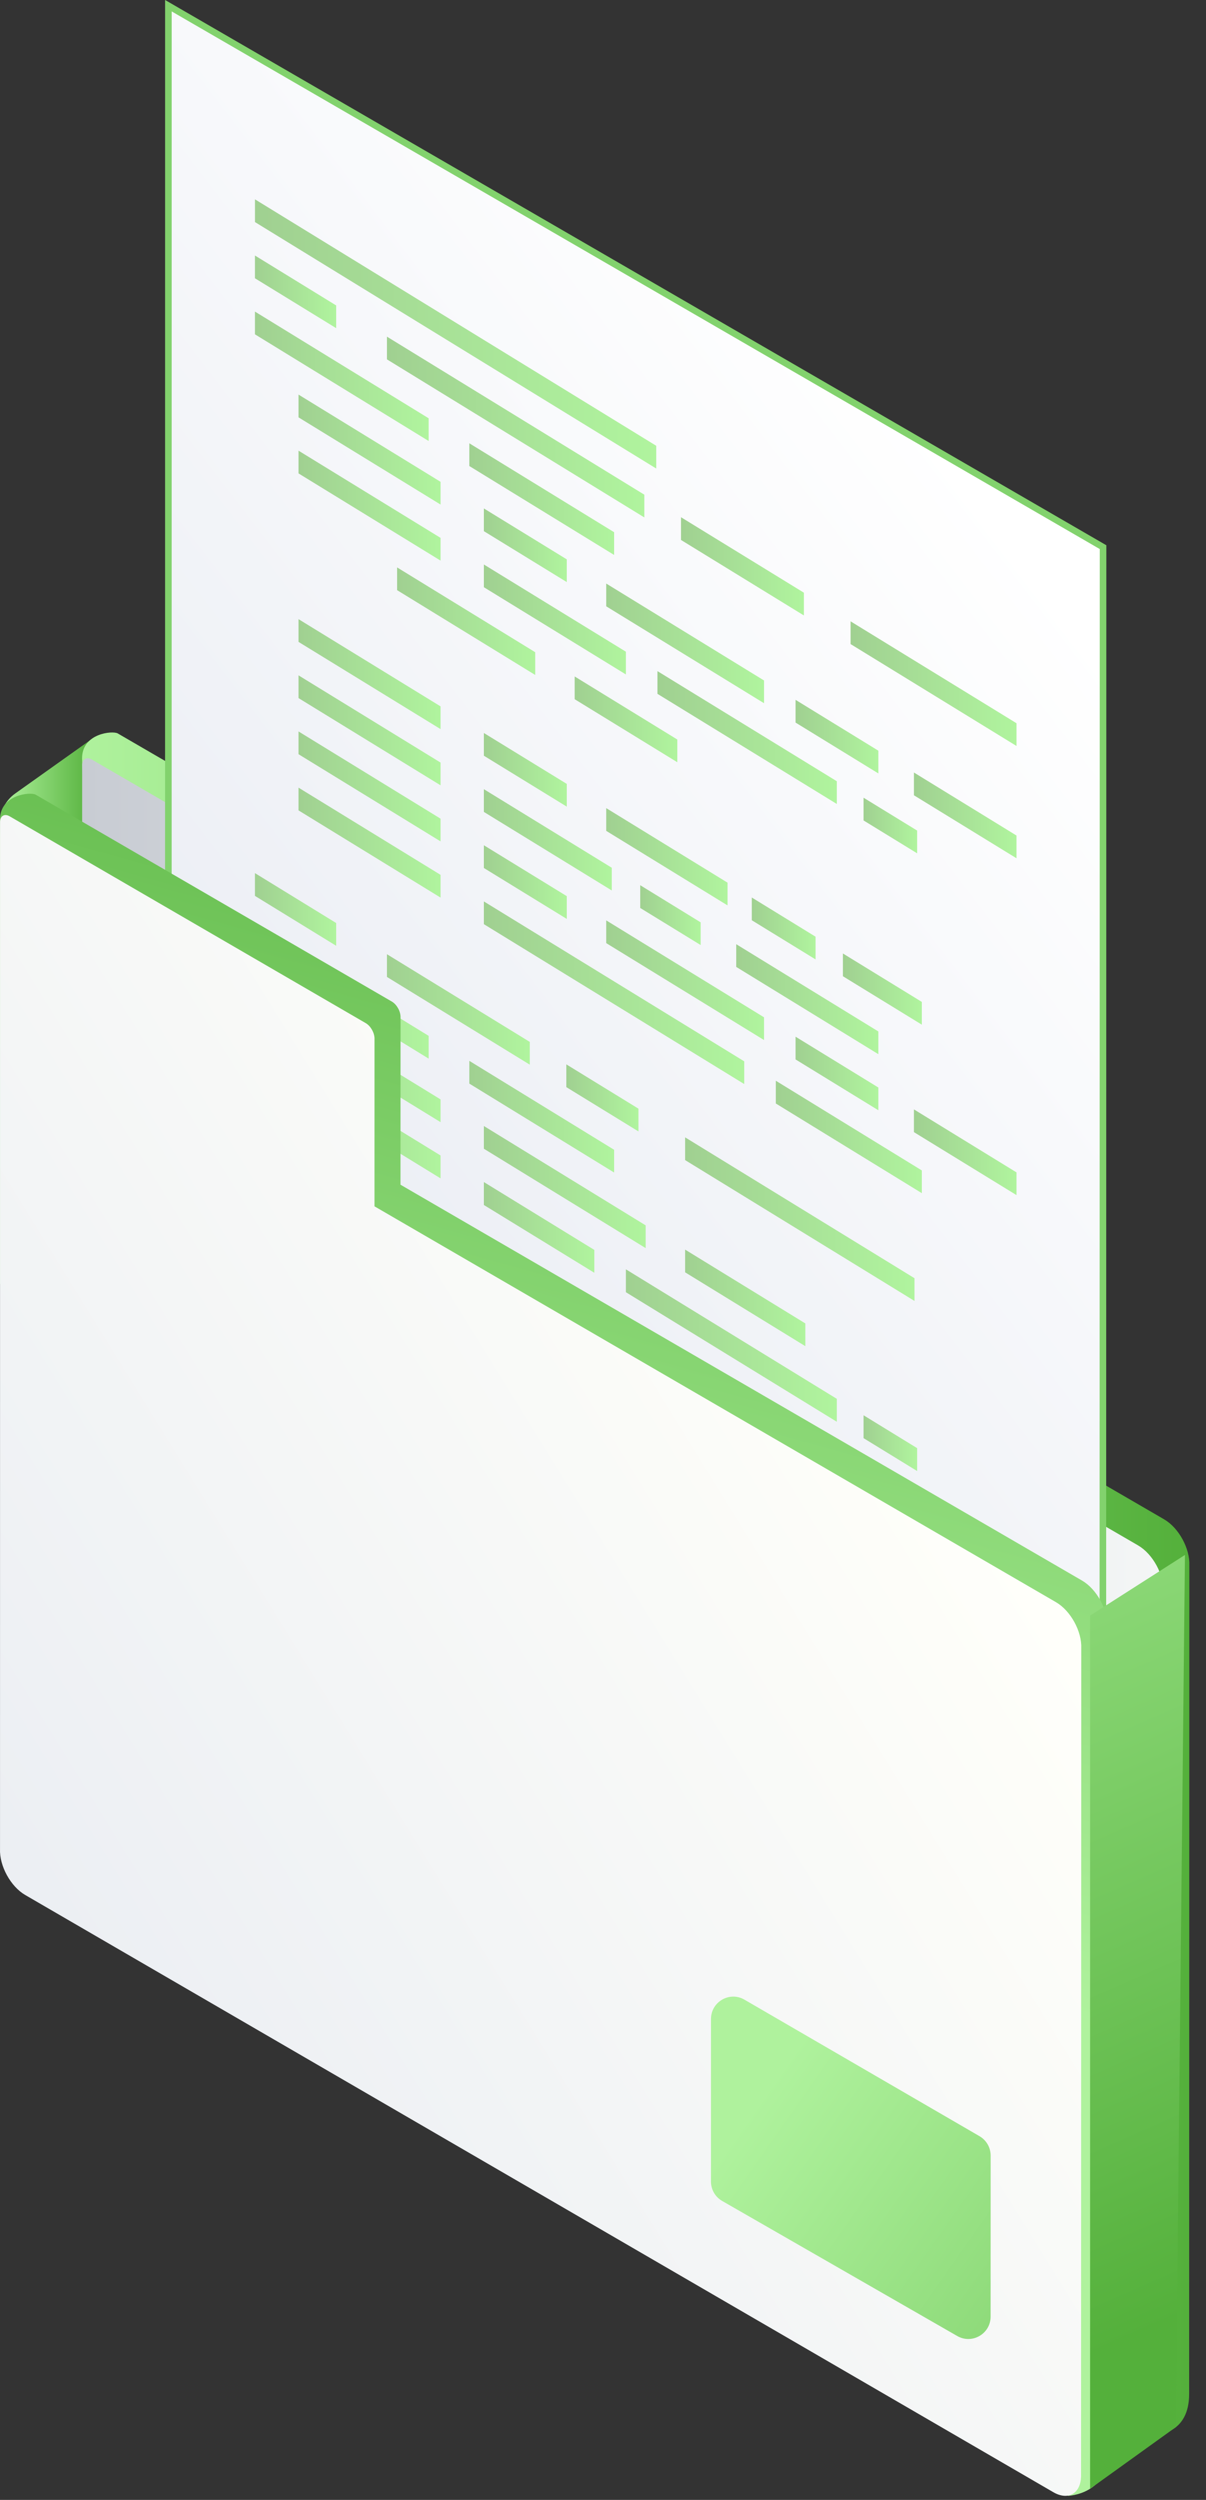 <svg width="55" height="114" viewBox="0 0 55 114" fill="none" xmlns="http://www.w3.org/2000/svg">
<rect x="0" y="0" width="55" height="114" fill="#333333" stroke="none"/>
<path d="M0 58.55H4.327V33.6L0.693 36.185C0.259 36.492 0.001 36.994 0.001 37.528L0 58.55Z" fill="url(#paint0_linear)"/>
<path d="M3.743 34.579C3.743 33.434 5.14 33.312 5.371 33.446L21.611 42.879C21.842 43.013 22.021 43.338 22.01 43.608L22.008 51.231L53.09 69.284C53.758 69.672 54.272 70.612 54.24 71.387L54.231 109.168C54.231 110.958 52.831 110.992 52.831 110.992L6.08 82.636C5.412 82.248 4.898 81.307 4.93 80.533L3.743 34.579Z" fill="url(#paint1_linear)"/>
<path d="M3.743 47.965L3.747 34.878C3.758 34.609 3.954 34.501 4.186 34.636L20.426 44.069C20.658 44.203 20.835 44.529 20.824 44.797L20.823 52.421L51.904 70.474C52.572 70.862 53.086 71.803 53.054 72.577L53.044 110.357C53.013 111.133 52.446 111.444 51.778 111.057L4.894 83.825C4.227 83.438 3.713 82.497 3.744 81.721L3.752 48.036C3.751 48.013 3.743 47.988 3.743 47.965Z" fill="url(#paint2_linear)"/>
<path d="M7.678 48.795L7.678 48.795L7.678 48.789L7.68 0.26L50.305 24.951L50.297 73.714C50.284 74.016 50.169 74.193 50.031 74.27C49.892 74.347 49.681 74.349 49.419 74.197L8.605 50.491C8.343 50.339 8.103 50.072 7.931 49.759C7.76 49.445 7.665 49.099 7.678 48.795Z" fill="url(#paint3_linear)" stroke="#82D26D" stroke-width="0.3"/>
<path fill-rule="evenodd" clip-rule="evenodd" d="M11.627 14.209V15.246L19.549 20.111V19.075L11.627 14.209Z" fill="url(#paint4_linear)"/>
<path fill-rule="evenodd" clip-rule="evenodd" d="M17.647 16.388L29.385 23.596V22.559L17.647 15.352V16.388Z" fill="url(#paint5_linear)"/>
<path fill-rule="evenodd" clip-rule="evenodd" d="M31.057 24.623L36.662 28.066V27.028L31.057 23.586V24.623Z" fill="url(#paint6_linear)"/>
<path fill-rule="evenodd" clip-rule="evenodd" d="M38.791 29.371L46.358 34.018V32.981L38.791 28.334V29.371Z" fill="url(#paint7_linear)"/>
<path fill-rule="evenodd" clip-rule="evenodd" d="M22.067 24.222L25.848 26.544V25.508L22.067 23.186V24.222Z" fill="url(#paint8_linear)"/>
<path fill-rule="evenodd" clip-rule="evenodd" d="M22.067 26.778L28.544 30.756V29.719L22.067 25.742V26.778Z" fill="url(#paint9_linear)"/>
<path fill-rule="evenodd" clip-rule="evenodd" d="M27.647 27.649L34.844 32.068V31.031L27.647 26.611V27.649Z" fill="url(#paint10_linear)"/>
<path fill-rule="evenodd" clip-rule="evenodd" d="M36.282 32.951L40.058 35.27V34.233L36.282 31.914V32.951Z" fill="url(#paint11_linear)"/>
<path fill-rule="evenodd" clip-rule="evenodd" d="M41.68 36.266L46.358 39.139V38.102L41.68 35.228V36.266Z" fill="url(#paint12_linear)"/>
<path fill-rule="evenodd" clip-rule="evenodd" d="M29.983 31.64L38.163 36.663V35.626L29.983 30.604V31.64Z" fill="url(#paint13_linear)"/>
<path fill-rule="evenodd" clip-rule="evenodd" d="M39.383 37.414L41.827 38.913V37.876L39.383 36.377V37.414Z" fill="url(#paint14_linear)"/>
<path fill-rule="evenodd" clip-rule="evenodd" d="M26.208 31.885L30.89 34.76V33.724L26.208 30.848V31.885Z" fill="url(#paint15_linear)"/>
<path fill-rule="evenodd" clip-rule="evenodd" d="M22.067 34.462L25.848 36.784V35.747L22.067 33.426V34.462Z" fill="url(#paint16_linear)"/>
<path fill-rule="evenodd" clip-rule="evenodd" d="M22.067 37.025L27.9 40.607V39.571L22.067 35.988V37.025Z" fill="url(#paint17_linear)"/>
<path fill-rule="evenodd" clip-rule="evenodd" d="M27.647 37.889L33.18 41.288V40.251L27.647 36.852V37.889Z" fill="url(#paint18_linear)"/>
<path fill-rule="evenodd" clip-rule="evenodd" d="M34.286 41.965L37.194 43.751V42.715L34.286 40.928V41.965Z" fill="url(#paint19_linear)"/>
<path fill-rule="evenodd" clip-rule="evenodd" d="M38.441 44.518L42.04 46.727V45.689L38.441 43.48V44.518Z" fill="url(#paint20_linear)"/>
<path fill-rule="evenodd" clip-rule="evenodd" d="M33.576 44.093L40.058 48.073V47.037L33.576 43.057V44.093Z" fill="url(#paint21_linear)"/>
<path fill-rule="evenodd" clip-rule="evenodd" d="M22.067 39.582L25.848 41.904V40.866L22.067 38.545V39.582Z" fill="url(#paint22_linear)"/>
<path fill-rule="evenodd" clip-rule="evenodd" d="M22.067 42.144L33.941 49.435V48.399L22.067 41.107V42.144Z" fill="url(#paint23_linear)"/>
<path fill-rule="evenodd" clip-rule="evenodd" d="M27.647 43.008L34.844 47.428V46.391L27.647 41.971V43.008Z" fill="url(#paint24_linear)"/>
<path fill-rule="evenodd" clip-rule="evenodd" d="M36.282 48.312L40.058 50.63V49.593L36.282 47.275V48.312Z" fill="url(#paint25_linear)"/>
<path fill-rule="evenodd" clip-rule="evenodd" d="M41.68 51.627L46.358 54.499V53.463L41.68 50.59V51.627Z" fill="url(#paint26_linear)"/>
<path fill-rule="evenodd" clip-rule="evenodd" d="M35.381 50.321L42.04 54.41V53.374L35.381 49.283V50.321Z" fill="url(#paint27_linear)"/>
<path fill-rule="evenodd" clip-rule="evenodd" d="M29.198 41.405L31.954 43.096V42.061L29.198 40.367V41.405Z" fill="url(#paint28_linear)"/>
<path fill-rule="evenodd" clip-rule="evenodd" d="M11.627 42.373V43.41L19.549 48.275V47.237L11.627 42.373Z" fill="url(#paint29_linear)"/>
<path fill-rule="evenodd" clip-rule="evenodd" d="M17.647 43.514L24.161 47.513V48.551L17.647 44.55V43.514Z" fill="url(#paint30_linear)"/>
<path fill-rule="evenodd" clip-rule="evenodd" d="M25.828 48.537L29.117 50.557V51.595L25.828 49.575V48.537Z" fill="url(#paint31_linear)"/>
<path fill-rule="evenodd" clip-rule="evenodd" d="M31.245 51.865L41.705 58.288V59.325L31.245 52.902V51.865Z" fill="url(#paint32_linear)"/>
<path fill-rule="evenodd" clip-rule="evenodd" d="M22.067 51.348L29.446 55.879V56.916L22.067 52.384V51.348Z" fill="url(#paint33_linear)"/>
<path fill-rule="evenodd" clip-rule="evenodd" d="M22.067 53.904L27.105 56.999V58.041L22.067 54.949V53.904Z" fill="url(#paint34_linear)"/>
<path fill-rule="evenodd" clip-rule="evenodd" d="M31.245 56.984L36.728 60.351V61.388L31.245 58.02V56.984Z" fill="url(#paint35_linear)"/>
<path fill-rule="evenodd" clip-rule="evenodd" d="M28.544 57.883L38.163 63.789V64.835L28.544 58.927V57.883Z" fill="url(#paint36_linear)"/>
<path fill-rule="evenodd" clip-rule="evenodd" d="M39.383 64.539L41.827 66.038V67.082L39.383 65.582V64.539Z" fill="url(#paint37_linear)"/>
<path fill-rule="evenodd" clip-rule="evenodd" d="M26.208 59.012L30.89 61.887V62.924L26.208 60.048V59.012Z" fill="url(#paint38_linear)"/>
<path fill-rule="evenodd" clip-rule="evenodd" d="M31.93 62.525L40.646 67.878V68.915L31.93 63.562V62.525Z" fill="url(#paint39_linear)"/>
<path fill-rule="evenodd" clip-rule="evenodd" d="M41.943 68.676L44.548 70.275V71.312L41.943 69.712V68.676Z" fill="url(#paint40_linear)"/>
<path fill-rule="evenodd" clip-rule="evenodd" d="M22.067 61.588L32.73 68.135V69.173L22.067 62.625V61.588Z" fill="url(#paint41_linear)"/>
<path fill-rule="evenodd" clip-rule="evenodd" d="M22.067 64.152L27.9 67.734V68.771L22.067 65.188V64.152Z" fill="url(#paint42_linear)"/>
<path fill-rule="evenodd" clip-rule="evenodd" d="M34.286 69.092L37.194 70.877V71.915L34.286 70.129V69.092Z" fill="url(#paint43_linear)"/>
<path fill-rule="evenodd" clip-rule="evenodd" d="M38.441 71.644L42.04 73.853V74.891L38.441 72.681V71.644Z" fill="url(#paint44_linear)"/>
<path fill-rule="evenodd" clip-rule="evenodd" d="M33.576 71.219L40.058 75.198V76.236L33.576 72.255V71.219Z" fill="url(#paint45_linear)"/>
<path fill-rule="evenodd" clip-rule="evenodd" d="M29.198 68.531L31.954 70.226V71.261L29.198 69.569V68.531Z" fill="url(#paint46_linear)"/>
<path fill-rule="evenodd" clip-rule="evenodd" d="M11.627 64.494V65.532L19.549 70.397V69.359L11.627 64.494Z" fill="url(#paint47_linear)"/>
<path fill-rule="evenodd" clip-rule="evenodd" d="M17.647 65.637L24.161 69.635V70.673L17.647 66.673V65.637Z" fill="url(#paint48_linear)"/>
<path fill-rule="evenodd" clip-rule="evenodd" d="M25.828 70.66L29.117 72.679V73.717L25.828 71.698V70.66Z" fill="url(#paint49_linear)"/>
<path fill-rule="evenodd" clip-rule="evenodd" d="M31.245 73.986L46.358 83.267V84.304L31.245 75.023V73.986Z" fill="url(#paint50_linear)"/>
<path fill-rule="evenodd" clip-rule="evenodd" d="M22.067 73.471L29.446 78.002V79.039L22.067 74.507V73.471Z" fill="url(#paint51_linear)"/>
<path fill-rule="evenodd" clip-rule="evenodd" d="M22.067 76.027L27.105 79.121V80.157L22.067 77.065V76.027Z" fill="url(#paint52_linear)"/>
<path fill-rule="evenodd" clip-rule="evenodd" d="M31.245 79.107L36.728 82.474V83.51L31.245 80.144V79.107Z" fill="url(#paint53_linear)"/>
<path fill-rule="evenodd" clip-rule="evenodd" d="M38.168 83.359L41.502 85.406V86.443L38.168 84.395V83.359Z" fill="url(#paint54_linear)"/>
<path fill-rule="evenodd" clip-rule="evenodd" d="M43.125 86.402L46.358 88.388V89.426L43.125 87.44V86.402Z" fill="url(#paint55_linear)"/>
<path fill-rule="evenodd" clip-rule="evenodd" d="M28.544 80.004L38.163 85.911V86.948L28.544 81.039V80.004Z" fill="url(#paint56_linear)"/>
<path fill-rule="evenodd" clip-rule="evenodd" d="M39.383 86.662L41.827 88.162V89.2L39.383 87.699V86.662Z" fill="url(#paint57_linear)"/>
<path fill-rule="evenodd" clip-rule="evenodd" d="M26.208 81.133L30.89 84.009V85.045L26.208 82.17V81.133Z" fill="url(#paint58_linear)"/>
<path fill-rule="evenodd" clip-rule="evenodd" d="M11.628 9.09V10.127L29.928 21.366V20.329L11.628 9.09Z" fill="url(#paint59_linear)"/>
<path fill-rule="evenodd" clip-rule="evenodd" d="M11.627 11.652V12.69L15.332 14.965V13.929L11.627 11.652Z" fill="url(#paint60_linear)"/>
<path fill-rule="evenodd" clip-rule="evenodd" d="M13.614 19.032L20.092 23.009V21.972L13.614 17.994V19.032Z" fill="url(#paint61_linear)"/>
<path fill-rule="evenodd" clip-rule="evenodd" d="M13.614 21.588L20.092 25.565V24.528L13.614 20.551V21.588Z" fill="url(#paint62_linear)"/>
<path fill-rule="evenodd" clip-rule="evenodd" d="M18.11 26.912L24.409 30.78V29.743L18.11 25.875V26.912Z" fill="url(#paint63_linear)"/>
<path fill-rule="evenodd" clip-rule="evenodd" d="M21.404 21.252L28.007 25.307V24.27L21.404 20.215V21.252Z" fill="url(#paint64_linear)"/>
<path fill-rule="evenodd" clip-rule="evenodd" d="M13.614 29.271L20.092 33.249V32.212L13.614 28.234V29.271Z" fill="url(#paint65_linear)"/>
<path fill-rule="evenodd" clip-rule="evenodd" d="M13.614 31.834L20.092 35.812V34.775L13.614 30.797V31.834Z" fill="url(#paint66_linear)"/>
<path fill-rule="evenodd" clip-rule="evenodd" d="M13.614 34.393L20.092 38.369V37.333L13.614 33.355V34.393Z" fill="url(#paint67_linear)"/>
<path fill-rule="evenodd" clip-rule="evenodd" d="M13.614 36.955L20.092 40.932V39.895L13.614 35.918V36.955Z" fill="url(#paint68_linear)"/>
<path fill-rule="evenodd" clip-rule="evenodd" d="M11.627 39.816V40.854L15.332 43.13V42.092L11.627 39.816Z" fill="url(#paint69_linear)"/>
<path fill-rule="evenodd" clip-rule="evenodd" d="M13.614 46.158L20.092 50.135V51.172L13.614 47.196V46.158Z" fill="url(#paint70_linear)"/>
<path fill-rule="evenodd" clip-rule="evenodd" d="M13.614 48.715L20.092 52.692V53.736L13.614 49.758V48.715Z" fill="url(#paint71_linear)"/>
<path fill-rule="evenodd" clip-rule="evenodd" d="M18.11 54.039L24.409 57.907V58.943L18.11 55.076V54.039Z" fill="url(#paint72_linear)"/>
<path fill-rule="evenodd" clip-rule="evenodd" d="M21.404 48.377L28.007 52.432V53.469L21.404 49.414V48.377Z" fill="url(#paint73_linear)"/>
<path fill-rule="evenodd" clip-rule="evenodd" d="M13.614 56.397L20.092 60.374V61.411L13.614 57.434V56.397Z" fill="url(#paint74_linear)"/>
<path fill-rule="evenodd" clip-rule="evenodd" d="M13.614 58.961L20.092 62.938V63.976L13.614 59.999V58.961Z" fill="url(#paint75_linear)"/>
<path fill-rule="evenodd" clip-rule="evenodd" d="M11.627 61.94V62.976L15.332 65.254V64.216L11.627 61.94Z" fill="url(#paint76_linear)"/>
<path fill-rule="evenodd" clip-rule="evenodd" d="M13.614 68.279L20.092 72.257V73.294L13.614 69.316V68.279Z" fill="url(#paint77_linear)"/>
<path fill-rule="evenodd" clip-rule="evenodd" d="M13.614 70.836L20.092 74.814V75.851L13.614 71.873V70.836Z" fill="url(#paint78_linear)"/>
<path fill-rule="evenodd" clip-rule="evenodd" d="M18.11 76.16L24.409 80.028V81.064L18.11 77.198V76.16Z" fill="url(#paint79_linear)"/>
<path fill-rule="evenodd" clip-rule="evenodd" d="M21.404 70.5L28.007 74.554V75.592L21.404 71.536V70.5Z" fill="url(#paint80_linear)"/>
<path d="M0 37.371C0 36.226 1.397 36.105 1.628 36.239L17.868 45.672C18.1 45.806 18.278 46.132 18.267 46.4L18.265 54.025L49.347 72.077C50.015 72.465 50.529 73.406 50.496 74.18L50.488 111.96C50.488 113.751 48.709 113.814 48.709 113.814L2.337 85.429C1.67 85.042 1.156 84.101 1.188 83.326L0 37.371Z" fill="url(#paint81_linear)"/>
<path d="M0.003 37.468C0.014 37.199 0.21 37.091 0.442 37.226L16.682 46.658C16.914 46.794 17.092 47.119 17.08 47.387L17.079 55.011L48.161 73.064C48.827 73.452 49.343 74.393 49.311 75.167L49.302 112.948C49.27 113.723 48.702 114.035 48.035 113.647L1.152 86.416C0.484 86.029 -0.031 85.087 0.001 84.313L0.003 37.468Z" fill="url(#paint82_linear)"/>
<path d="M49.714 113.492L53.623 110.681L54.04 70.908L49.714 73.674V113.492Z" fill="url(#paint83_linear)"/>
<path d="M45.177 105.642L45.179 98.297C45.179 97.933 44.985 97.597 44.672 97.414L33.951 91.188C33.274 90.794 32.425 91.284 32.425 92.07L32.424 99.482C32.423 99.847 32.618 100.185 32.935 100.367L43.655 106.526C44.334 106.916 45.177 106.424 45.177 105.642Z" fill="url(#paint84_linear)"/>
<defs>
<linearGradient id="paint0_linear" x1="0" y1="46.075" x2="4.327" y2="46.075" gradientUnits="userSpaceOnUse">
<stop stop-color="#AFF29D"/>
<stop offset="1" stop-color="#54B03B"/>
</linearGradient>
<linearGradient id="paint1_linear" x1="3.744" y1="72.197" x2="54.241" y2="72.197" gradientUnits="userSpaceOnUse">
<stop stop-color="#AFF29D"/>
<stop offset="1" stop-color="#54B03B"/>
</linearGradient>
<linearGradient id="paint2_linear" x1="3.743" y1="72.901" x2="53.055" y2="72.901" gradientUnits="userSpaceOnUse">
<stop stop-color="#C8CCD3"/>
<stop offset="1" stop-color="#F4F6F6"/>
</linearGradient>
<linearGradient id="paint3_linear" x1="2.678" y1="70.068" x2="70.18" y2="18.255" gradientUnits="userSpaceOnUse">
<stop stop-color="#E3E7F0"/>
<stop offset="0.735" stop-color="white"/>
</linearGradient>
<linearGradient id="paint4_linear" x1="11.627" y1="17.16" x2="19.549" y2="17.16" gradientUnits="userSpaceOnUse">
<stop stop-color="#A0D091"/>
<stop offset="1" stop-color="#B0F49E"/>
</linearGradient>
<linearGradient id="paint5_linear" x1="17.648" y1="19.474" x2="29.385" y2="19.474" gradientUnits="userSpaceOnUse">
<stop stop-color="#A0D091"/>
<stop offset="1" stop-color="#B0F49E"/>
</linearGradient>
<linearGradient id="paint6_linear" x1="31.058" y1="25.826" x2="36.662" y2="25.826" gradientUnits="userSpaceOnUse">
<stop stop-color="#A0D091"/>
<stop offset="1" stop-color="#B0F49E"/>
</linearGradient>
<linearGradient id="paint7_linear" x1="38.792" y1="31.176" x2="46.358" y2="31.176" gradientUnits="userSpaceOnUse">
<stop stop-color="#A0D091"/>
<stop offset="1" stop-color="#B0F49E"/>
</linearGradient>
<linearGradient id="paint8_linear" x1="22.067" y1="24.865" x2="25.848" y2="24.865" gradientUnits="userSpaceOnUse">
<stop stop-color="#A0D091"/>
<stop offset="1" stop-color="#B0F49E"/>
</linearGradient>
<linearGradient id="paint9_linear" x1="22.068" y1="28.249" x2="28.544" y2="28.249" gradientUnits="userSpaceOnUse">
<stop stop-color="#A0D091"/>
<stop offset="1" stop-color="#B0F49E"/>
</linearGradient>
<linearGradient id="paint10_linear" x1="27.648" y1="29.34" x2="34.843" y2="29.34" gradientUnits="userSpaceOnUse">
<stop stop-color="#A0D091"/>
<stop offset="1" stop-color="#B0F49E"/>
</linearGradient>
<linearGradient id="paint11_linear" x1="36.282" y1="33.592" x2="40.058" y2="33.592" gradientUnits="userSpaceOnUse">
<stop stop-color="#A0D091"/>
<stop offset="1" stop-color="#B0F49E"/>
</linearGradient>
<linearGradient id="paint12_linear" x1="41.681" y1="37.184" x2="46.358" y2="37.184" gradientUnits="userSpaceOnUse">
<stop stop-color="#A0D091"/>
<stop offset="1" stop-color="#B0F49E"/>
</linearGradient>
<linearGradient id="paint13_linear" x1="29.984" y1="33.633" x2="38.163" y2="33.633" gradientUnits="userSpaceOnUse">
<stop stop-color="#A0D091"/>
<stop offset="1" stop-color="#B0F49E"/>
</linearGradient>
<linearGradient id="paint14_linear" x1="39.384" y1="37.645" x2="41.826" y2="37.645" gradientUnits="userSpaceOnUse">
<stop stop-color="#A0D091"/>
<stop offset="1" stop-color="#B0F49E"/>
</linearGradient>
<linearGradient id="paint15_linear" x1="26.208" y1="32.804" x2="30.89" y2="32.804" gradientUnits="userSpaceOnUse">
<stop stop-color="#A0D091"/>
<stop offset="1" stop-color="#B0F49E"/>
</linearGradient>
<linearGradient id="paint16_linear" x1="22.067" y1="35.105" x2="25.848" y2="35.105" gradientUnits="userSpaceOnUse">
<stop stop-color="#A0D091"/>
<stop offset="1" stop-color="#B0F49E"/>
</linearGradient>
<linearGradient id="paint17_linear" x1="22.068" y1="38.298" x2="27.9" y2="38.298" gradientUnits="userSpaceOnUse">
<stop stop-color="#A0D091"/>
<stop offset="1" stop-color="#B0F49E"/>
</linearGradient>
<linearGradient id="paint18_linear" x1="27.648" y1="39.07" x2="33.18" y2="39.07" gradientUnits="userSpaceOnUse">
<stop stop-color="#A0D091"/>
<stop offset="1" stop-color="#B0F49E"/>
</linearGradient>
<linearGradient id="paint19_linear" x1="34.286" y1="42.339" x2="37.194" y2="42.339" gradientUnits="userSpaceOnUse">
<stop stop-color="#A0D091"/>
<stop offset="1" stop-color="#B0F49E"/>
</linearGradient>
<linearGradient id="paint20_linear" x1="38.441" y1="45.104" x2="42.04" y2="45.104" gradientUnits="userSpaceOnUse">
<stop stop-color="#A0D091"/>
<stop offset="1" stop-color="#B0F49E"/>
</linearGradient>
<linearGradient id="paint21_linear" x1="33.576" y1="45.565" x2="40.058" y2="45.565" gradientUnits="userSpaceOnUse">
<stop stop-color="#A0D091"/>
<stop offset="1" stop-color="#B0F49E"/>
</linearGradient>
<linearGradient id="paint22_linear" x1="22.067" y1="40.224" x2="25.848" y2="40.224" gradientUnits="userSpaceOnUse">
<stop stop-color="#A0D091"/>
<stop offset="1" stop-color="#B0F49E"/>
</linearGradient>
<linearGradient id="paint23_linear" x1="22.068" y1="45.271" x2="33.941" y2="45.271" gradientUnits="userSpaceOnUse">
<stop stop-color="#A0D091"/>
<stop offset="1" stop-color="#B0F49E"/>
</linearGradient>
<linearGradient id="paint24_linear" x1="27.648" y1="44.699" x2="34.843" y2="44.699" gradientUnits="userSpaceOnUse">
<stop stop-color="#A0D091"/>
<stop offset="1" stop-color="#B0F49E"/>
</linearGradient>
<linearGradient id="paint25_linear" x1="36.282" y1="48.953" x2="40.058" y2="48.953" gradientUnits="userSpaceOnUse">
<stop stop-color="#A0D091"/>
<stop offset="1" stop-color="#B0F49E"/>
</linearGradient>
<linearGradient id="paint26_linear" x1="41.681" y1="52.544" x2="46.358" y2="52.544" gradientUnits="userSpaceOnUse">
<stop stop-color="#A0D091"/>
<stop offset="1" stop-color="#B0F49E"/>
</linearGradient>
<linearGradient id="paint27_linear" x1="35.381" y1="51.847" x2="42.04" y2="51.847" gradientUnits="userSpaceOnUse">
<stop stop-color="#A0D091"/>
<stop offset="1" stop-color="#B0F49E"/>
</linearGradient>
<linearGradient id="paint28_linear" x1="29.199" y1="41.732" x2="31.954" y2="41.732" gradientUnits="userSpaceOnUse">
<stop stop-color="#A0D091"/>
<stop offset="1" stop-color="#B0F49E"/>
</linearGradient>
<linearGradient id="paint29_linear" x1="11.627" y1="45.324" x2="19.548" y2="45.324" gradientUnits="userSpaceOnUse">
<stop stop-color="#A0D091"/>
<stop offset="1" stop-color="#B0F49E"/>
</linearGradient>
<linearGradient id="paint30_linear" x1="17.648" y1="46.032" x2="24.16" y2="46.032" gradientUnits="userSpaceOnUse">
<stop stop-color="#A0D091"/>
<stop offset="1" stop-color="#B0F49E"/>
</linearGradient>
<linearGradient id="paint31_linear" x1="25.828" y1="50.066" x2="29.117" y2="50.066" gradientUnits="userSpaceOnUse">
<stop stop-color="#A0D091"/>
<stop offset="1" stop-color="#B0F49E"/>
</linearGradient>
<linearGradient id="paint32_linear" x1="31.245" y1="55.595" x2="41.705" y2="55.595" gradientUnits="userSpaceOnUse">
<stop stop-color="#A0D091"/>
<stop offset="1" stop-color="#B0F49E"/>
</linearGradient>
<linearGradient id="paint33_linear" x1="22.068" y1="54.132" x2="29.446" y2="54.132" gradientUnits="userSpaceOnUse">
<stop stop-color="#A0D091"/>
<stop offset="1" stop-color="#B0F49E"/>
</linearGradient>
<linearGradient id="paint34_linear" x1="22.068" y1="55.973" x2="27.104" y2="55.973" gradientUnits="userSpaceOnUse">
<stop stop-color="#A0D091"/>
<stop offset="1" stop-color="#B0F49E"/>
</linearGradient>
<linearGradient id="paint35_linear" x1="31.245" y1="59.186" x2="36.728" y2="59.186" gradientUnits="userSpaceOnUse">
<stop stop-color="#A0D091"/>
<stop offset="1" stop-color="#B0F49E"/>
</linearGradient>
<linearGradient id="paint36_linear" x1="28.544" y1="61.359" x2="38.163" y2="61.359" gradientUnits="userSpaceOnUse">
<stop stop-color="#A0D091"/>
<stop offset="1" stop-color="#B0F49E"/>
</linearGradient>
<linearGradient id="paint37_linear" x1="39.384" y1="65.811" x2="41.826" y2="65.811" gradientUnits="userSpaceOnUse">
<stop stop-color="#A0D091"/>
<stop offset="1" stop-color="#B0F49E"/>
</linearGradient>
<linearGradient id="paint38_linear" x1="26.208" y1="60.968" x2="30.89" y2="60.968" gradientUnits="userSpaceOnUse">
<stop stop-color="#A0D091"/>
<stop offset="1" stop-color="#B0F49E"/>
</linearGradient>
<linearGradient id="paint39_linear" x1="31.931" y1="65.72" x2="40.646" y2="65.72" gradientUnits="userSpaceOnUse">
<stop stop-color="#A0D091"/>
<stop offset="1" stop-color="#B0F49E"/>
</linearGradient>
<linearGradient id="paint40_linear" x1="41.944" y1="69.994" x2="44.548" y2="69.994" gradientUnits="userSpaceOnUse">
<stop stop-color="#A0D091"/>
<stop offset="1" stop-color="#B0F49E"/>
</linearGradient>
<linearGradient id="paint41_linear" x1="22.068" y1="65.38" x2="32.73" y2="65.38" gradientUnits="userSpaceOnUse">
<stop stop-color="#A0D091"/>
<stop offset="1" stop-color="#B0F49E"/>
</linearGradient>
<linearGradient id="paint42_linear" x1="22.068" y1="66.461" x2="27.9" y2="66.461" gradientUnits="userSpaceOnUse">
<stop stop-color="#A0D091"/>
<stop offset="1" stop-color="#B0F49E"/>
</linearGradient>
<linearGradient id="paint43_linear" x1="34.286" y1="70.504" x2="37.194" y2="70.504" gradientUnits="userSpaceOnUse">
<stop stop-color="#A0D091"/>
<stop offset="1" stop-color="#B0F49E"/>
</linearGradient>
<linearGradient id="paint44_linear" x1="38.441" y1="73.268" x2="42.04" y2="73.268" gradientUnits="userSpaceOnUse">
<stop stop-color="#A0D091"/>
<stop offset="1" stop-color="#B0F49E"/>
</linearGradient>
<linearGradient id="paint45_linear" x1="33.576" y1="73.727" x2="40.058" y2="73.727" gradientUnits="userSpaceOnUse">
<stop stop-color="#A0D091"/>
<stop offset="1" stop-color="#B0F49E"/>
</linearGradient>
<linearGradient id="paint46_linear" x1="29.199" y1="69.896" x2="31.954" y2="69.896" gradientUnits="userSpaceOnUse">
<stop stop-color="#A0D091"/>
<stop offset="1" stop-color="#B0F49E"/>
</linearGradient>
<linearGradient id="paint47_linear" x1="11.627" y1="67.445" x2="19.548" y2="67.445" gradientUnits="userSpaceOnUse">
<stop stop-color="#A0D091"/>
<stop offset="1" stop-color="#B0F49E"/>
</linearGradient>
<linearGradient id="paint48_linear" x1="17.648" y1="68.155" x2="24.16" y2="68.155" gradientUnits="userSpaceOnUse">
<stop stop-color="#A0D091"/>
<stop offset="1" stop-color="#B0F49E"/>
</linearGradient>
<linearGradient id="paint49_linear" x1="25.828" y1="72.188" x2="29.117" y2="72.188" gradientUnits="userSpaceOnUse">
<stop stop-color="#A0D091"/>
<stop offset="1" stop-color="#B0F49E"/>
</linearGradient>
<linearGradient id="paint50_linear" x1="31.246" y1="79.145" x2="46.357" y2="79.145" gradientUnits="userSpaceOnUse">
<stop stop-color="#A0D091"/>
<stop offset="1" stop-color="#B0F49E"/>
</linearGradient>
<linearGradient id="paint51_linear" x1="22.068" y1="76.255" x2="29.446" y2="76.255" gradientUnits="userSpaceOnUse">
<stop stop-color="#A0D091"/>
<stop offset="1" stop-color="#B0F49E"/>
</linearGradient>
<linearGradient id="paint52_linear" x1="22.068" y1="78.092" x2="27.104" y2="78.092" gradientUnits="userSpaceOnUse">
<stop stop-color="#A0D091"/>
<stop offset="1" stop-color="#B0F49E"/>
</linearGradient>
<linearGradient id="paint53_linear" x1="31.245" y1="81.309" x2="36.728" y2="81.309" gradientUnits="userSpaceOnUse">
<stop stop-color="#A0D091"/>
<stop offset="1" stop-color="#B0F49E"/>
</linearGradient>
<linearGradient id="paint54_linear" x1="38.168" y1="84.901" x2="41.502" y2="84.901" gradientUnits="userSpaceOnUse">
<stop stop-color="#A0D091"/>
<stop offset="1" stop-color="#B0F49E"/>
</linearGradient>
<linearGradient id="paint55_linear" x1="43.125" y1="87.914" x2="46.358" y2="87.914" gradientUnits="userSpaceOnUse">
<stop stop-color="#A0D091"/>
<stop offset="1" stop-color="#B0F49E"/>
</linearGradient>
<linearGradient id="paint56_linear" x1="28.544" y1="83.476" x2="38.163" y2="83.476" gradientUnits="userSpaceOnUse">
<stop stop-color="#A0D091"/>
<stop offset="1" stop-color="#B0F49E"/>
</linearGradient>
<linearGradient id="paint57_linear" x1="39.384" y1="87.931" x2="41.826" y2="87.931" gradientUnits="userSpaceOnUse">
<stop stop-color="#A0D091"/>
<stop offset="1" stop-color="#B0F49E"/>
</linearGradient>
<linearGradient id="paint58_linear" x1="26.208" y1="83.089" x2="30.89" y2="83.089" gradientUnits="userSpaceOnUse">
<stop stop-color="#A0D091"/>
<stop offset="1" stop-color="#B0F49E"/>
</linearGradient>
<linearGradient id="paint59_linear" x1="11.629" y1="15.228" x2="29.928" y2="15.228" gradientUnits="userSpaceOnUse">
<stop stop-color="#A0D091"/>
<stop offset="1" stop-color="#B0F49E"/>
</linearGradient>
<linearGradient id="paint60_linear" x1="11.627" y1="13.309" x2="15.332" y2="13.309" gradientUnits="userSpaceOnUse">
<stop stop-color="#A0D091"/>
<stop offset="1" stop-color="#B0F49E"/>
</linearGradient>
<linearGradient id="paint61_linear" x1="13.614" y1="20.502" x2="20.092" y2="20.502" gradientUnits="userSpaceOnUse">
<stop stop-color="#A0D091"/>
<stop offset="1" stop-color="#B0F49E"/>
</linearGradient>
<linearGradient id="paint62_linear" x1="13.614" y1="23.058" x2="20.092" y2="23.058" gradientUnits="userSpaceOnUse">
<stop stop-color="#A0D091"/>
<stop offset="1" stop-color="#B0F49E"/>
</linearGradient>
<linearGradient id="paint63_linear" x1="18.11" y1="28.327" x2="24.409" y2="28.327" gradientUnits="userSpaceOnUse">
<stop stop-color="#A0D091"/>
<stop offset="1" stop-color="#B0F49E"/>
</linearGradient>
<linearGradient id="paint64_linear" x1="21.404" y1="22.761" x2="28.007" y2="22.761" gradientUnits="userSpaceOnUse">
<stop stop-color="#A0D091"/>
<stop offset="1" stop-color="#B0F49E"/>
</linearGradient>
<linearGradient id="paint65_linear" x1="13.614" y1="30.741" x2="20.092" y2="30.741" gradientUnits="userSpaceOnUse">
<stop stop-color="#A0D091"/>
<stop offset="1" stop-color="#B0F49E"/>
</linearGradient>
<linearGradient id="paint66_linear" x1="13.614" y1="33.304" x2="20.092" y2="33.304" gradientUnits="userSpaceOnUse">
<stop stop-color="#A0D091"/>
<stop offset="1" stop-color="#B0F49E"/>
</linearGradient>
<linearGradient id="paint67_linear" x1="13.614" y1="35.862" x2="20.092" y2="35.862" gradientUnits="userSpaceOnUse">
<stop stop-color="#A0D091"/>
<stop offset="1" stop-color="#B0F49E"/>
</linearGradient>
<linearGradient id="paint68_linear" x1="13.614" y1="38.425" x2="20.092" y2="38.425" gradientUnits="userSpaceOnUse">
<stop stop-color="#A0D091"/>
<stop offset="1" stop-color="#B0F49E"/>
</linearGradient>
<linearGradient id="paint69_linear" x1="11.627" y1="41.473" x2="15.332" y2="41.473" gradientUnits="userSpaceOnUse">
<stop stop-color="#A0D091"/>
<stop offset="1" stop-color="#B0F49E"/>
</linearGradient>
<linearGradient id="paint70_linear" x1="13.614" y1="48.665" x2="20.092" y2="48.665" gradientUnits="userSpaceOnUse">
<stop stop-color="#A0D091"/>
<stop offset="1" stop-color="#B0F49E"/>
</linearGradient>
<linearGradient id="paint71_linear" x1="13.614" y1="51.225" x2="20.092" y2="51.225" gradientUnits="userSpaceOnUse">
<stop stop-color="#A0D091"/>
<stop offset="1" stop-color="#B0F49E"/>
</linearGradient>
<linearGradient id="paint72_linear" x1="18.11" y1="56.491" x2="24.409" y2="56.491" gradientUnits="userSpaceOnUse">
<stop stop-color="#A0D091"/>
<stop offset="1" stop-color="#B0F49E"/>
</linearGradient>
<linearGradient id="paint73_linear" x1="21.404" y1="50.923" x2="28.007" y2="50.923" gradientUnits="userSpaceOnUse">
<stop stop-color="#A0D091"/>
<stop offset="1" stop-color="#B0F49E"/>
</linearGradient>
<linearGradient id="paint74_linear" x1="13.614" y1="58.904" x2="20.092" y2="58.904" gradientUnits="userSpaceOnUse">
<stop stop-color="#A0D091"/>
<stop offset="1" stop-color="#B0F49E"/>
</linearGradient>
<linearGradient id="paint75_linear" x1="13.614" y1="61.468" x2="20.092" y2="61.468" gradientUnits="userSpaceOnUse">
<stop stop-color="#A0D091"/>
<stop offset="1" stop-color="#B0F49E"/>
</linearGradient>
<linearGradient id="paint76_linear" x1="11.627" y1="63.596" x2="15.332" y2="63.596" gradientUnits="userSpaceOnUse">
<stop stop-color="#A0D091"/>
<stop offset="1" stop-color="#B0F49E"/>
</linearGradient>
<linearGradient id="paint77_linear" x1="13.614" y1="70.787" x2="20.092" y2="70.787" gradientUnits="userSpaceOnUse">
<stop stop-color="#A0D091"/>
<stop offset="1" stop-color="#B0F49E"/>
</linearGradient>
<linearGradient id="paint78_linear" x1="13.614" y1="73.343" x2="20.092" y2="73.343" gradientUnits="userSpaceOnUse">
<stop stop-color="#A0D091"/>
<stop offset="1" stop-color="#B0F49E"/>
</linearGradient>
<linearGradient id="paint79_linear" x1="18.11" y1="78.612" x2="24.409" y2="78.612" gradientUnits="userSpaceOnUse">
<stop stop-color="#A0D091"/>
<stop offset="1" stop-color="#B0F49E"/>
</linearGradient>
<linearGradient id="paint80_linear" x1="21.404" y1="73.046" x2="28.007" y2="73.046" gradientUnits="userSpaceOnUse">
<stop stop-color="#A0D091"/>
<stop offset="1" stop-color="#B0F49E"/>
</linearGradient>
<linearGradient id="paint81_linear" x1="4.673" y1="79.576" x2="19.232" y2="27.052" gradientUnits="userSpaceOnUse">
<stop stop-color="#AFF29D"/>
<stop offset="1" stop-color="#54B03B"/>
</linearGradient>
<linearGradient id="paint82_linear" x1="-70.626" y1="150.146" x2="49.554" y2="75.883" gradientUnits="userSpaceOnUse">
<stop stop-color="#C5CEE5"/>
<stop offset="1" stop-color="#FFFFFA"/>
</linearGradient>
<linearGradient id="paint83_linear" x1="40.577" y1="53.052" x2="62.151" y2="102.042" gradientUnits="userSpaceOnUse">
<stop stop-color="#AFF29D"/>
<stop offset="1" stop-color="#54B03B"/>
</linearGradient>
<linearGradient id="paint84_linear" x1="32.424" y1="98.856" x2="66.09" y2="122.504" gradientUnits="userSpaceOnUse">
<stop stop-color="#AFF29D"/>
<stop offset="1" stop-color="#54B03B"/>
</linearGradient>
</defs>
</svg>
